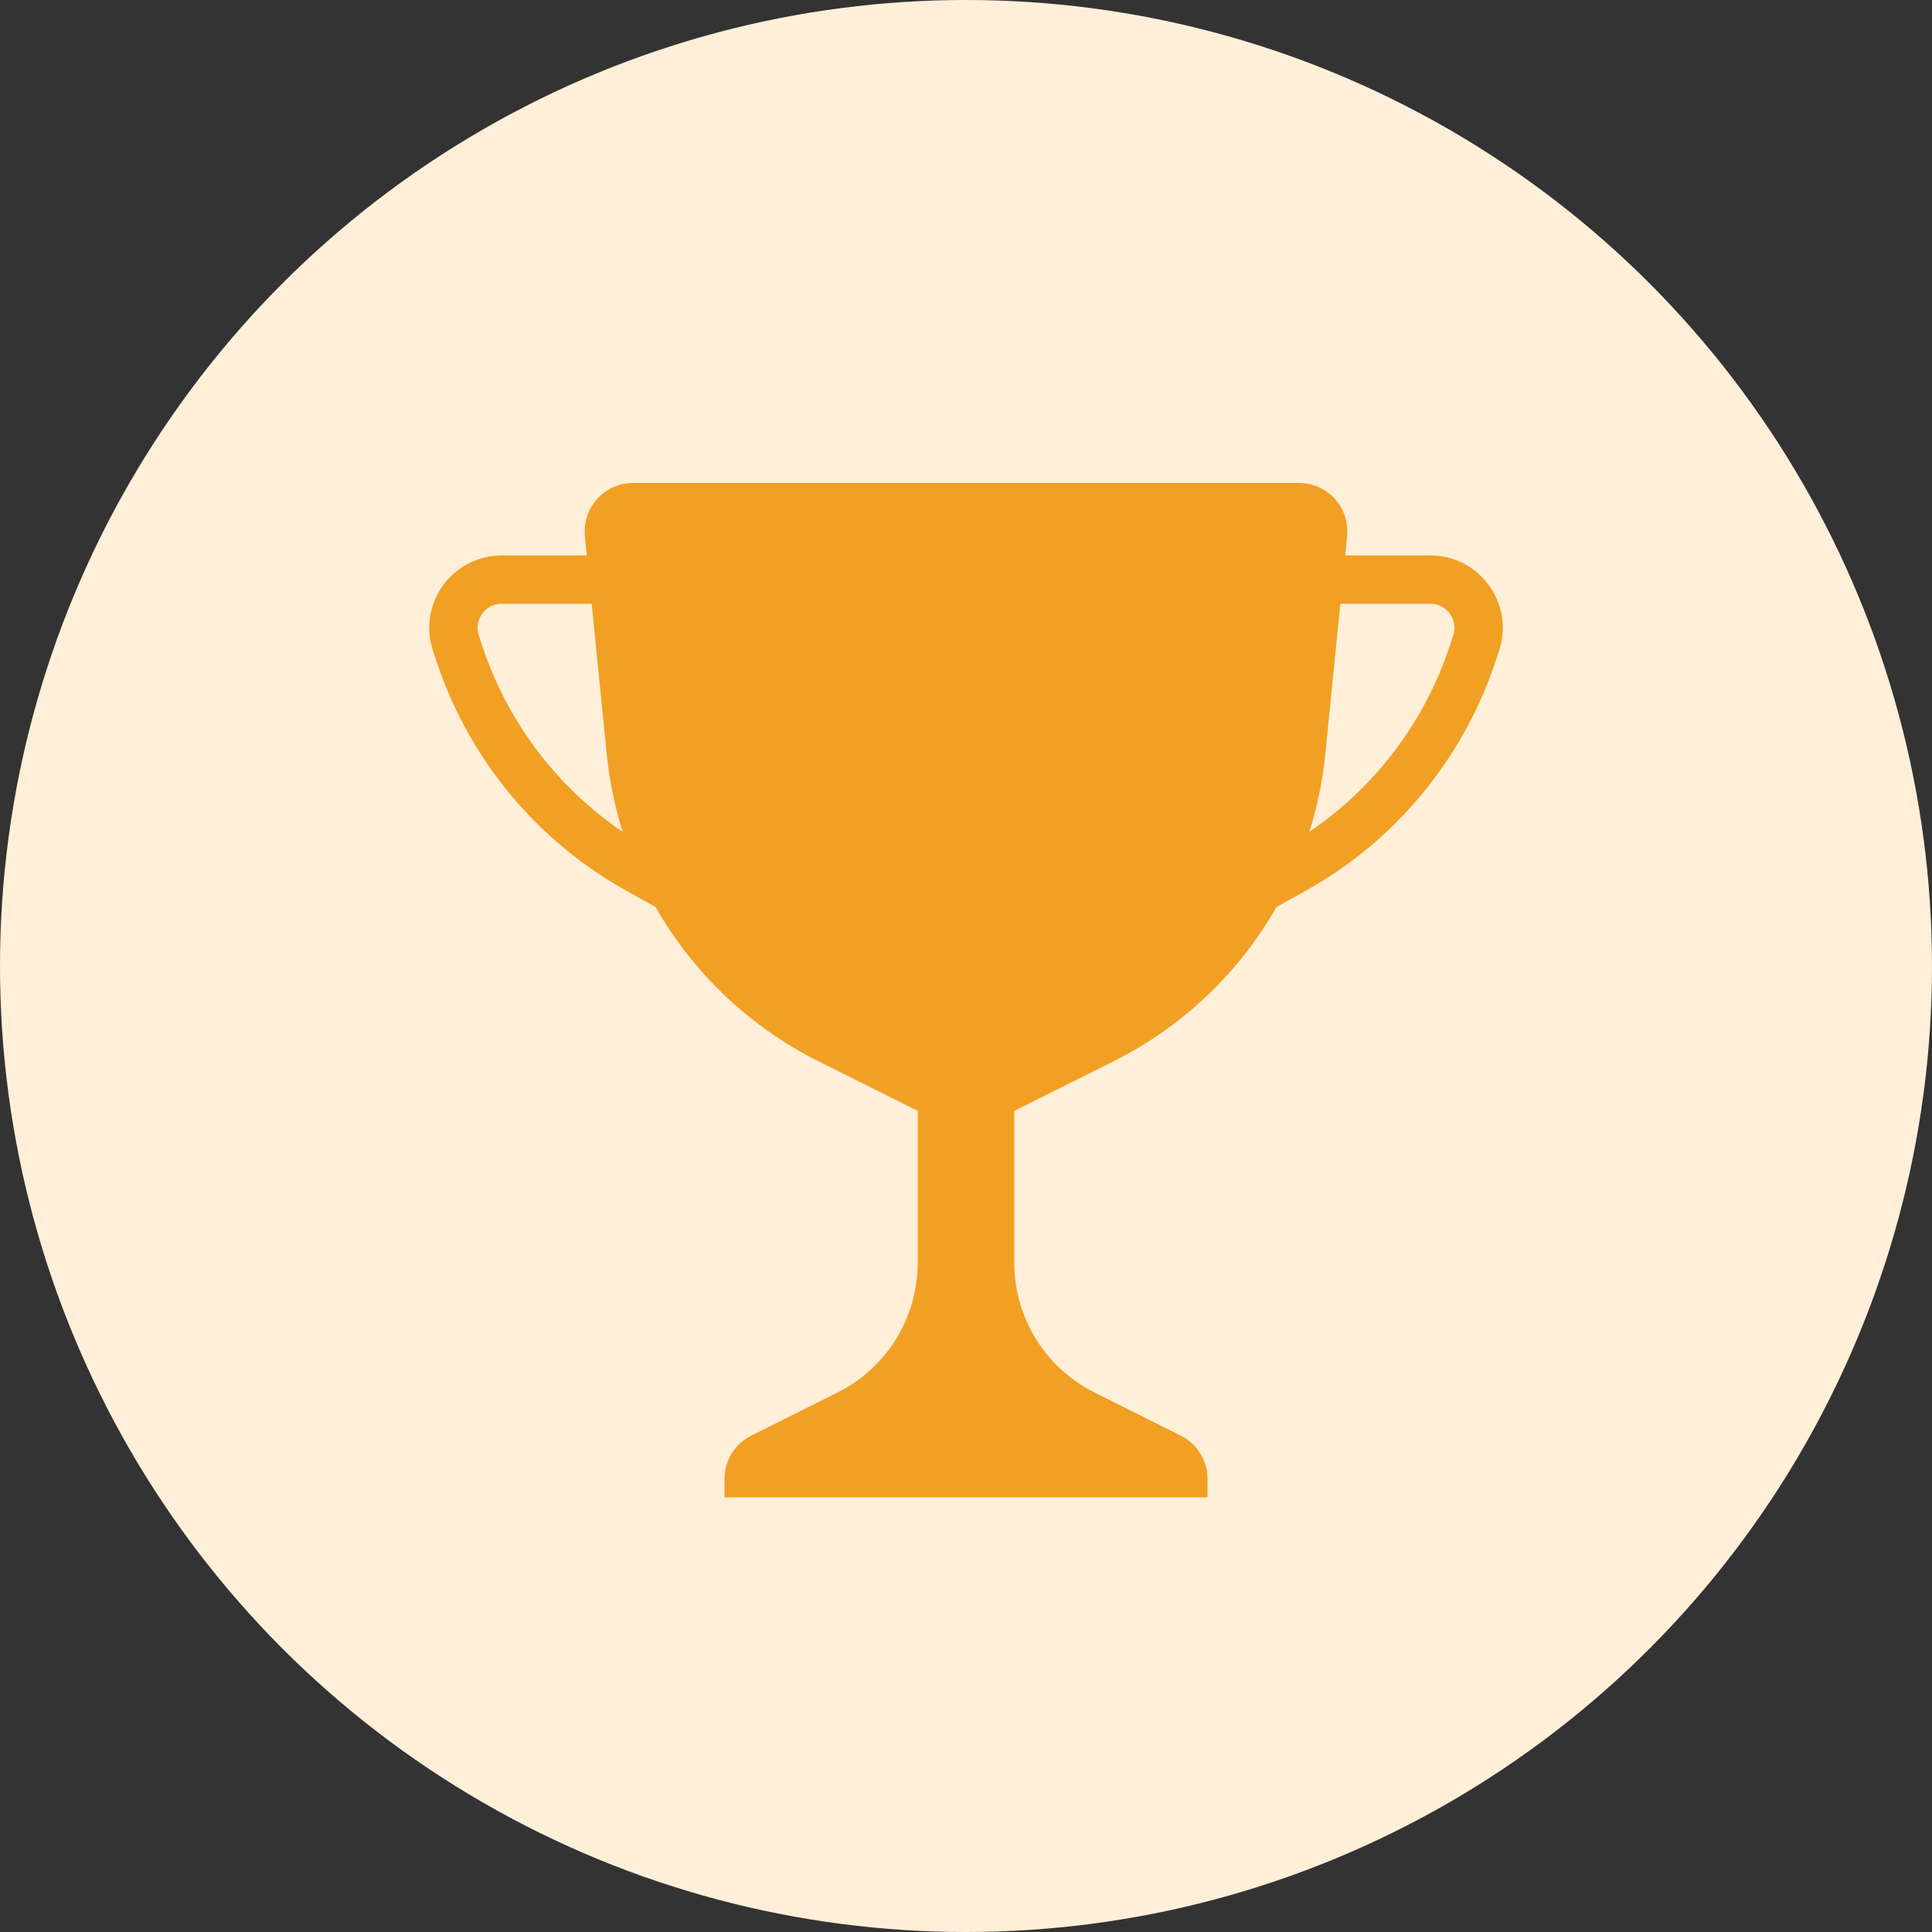 <svg width="40" height="40" viewBox="0 0 40 40" fill="none" xmlns="http://www.w3.org/2000/svg">
<rect x="0" y="0" width="40" height="40" fill="#333333" stroke="none"/>
<circle cx="20" cy="20" r="20" fill="#FFEFD9"/>
<path fill-rule="evenodd" clip-rule="evenodd" d="M13.105 10H26.895C27.487 10 27.949 10.511 27.89 11.1L27.85 11.5H29.613C30.637 11.5 31.36 12.503 31.036 13.474L30.959 13.706C30.286 15.723 28.882 17.416 27.023 18.448L26.429 18.778C25.657 20.132 24.494 21.253 23.057 21.972L21 23L21 26.146C21 27.282 21.642 28.321 22.659 28.829L24.448 29.724C24.786 29.893 25 30.239 25 30.618V31H15V30.618C15 30.239 15.214 29.893 15.553 29.724L17.342 28.829C18.358 28.321 19 27.282 19 26.146V23L16.944 21.972C15.507 21.253 14.344 20.132 13.572 18.778L12.978 18.448C11.119 17.416 9.715 15.723 9.042 13.706L8.965 13.474C8.641 12.503 9.364 11.5 10.388 11.5H12.15L12.11 11.1C12.052 10.511 12.514 10 13.105 10ZM12.25 12.5H10.388C10.047 12.5 9.806 12.834 9.914 13.158L9.991 13.39C10.513 14.957 11.536 16.301 12.892 17.223C12.729 16.704 12.617 16.165 12.562 15.613L12.25 12.5ZM27.439 15.613L27.75 12.5H29.613C29.954 12.5 30.195 12.834 30.087 13.158L30.01 13.39C29.488 14.957 28.465 16.301 27.109 17.222C27.272 16.704 27.384 16.165 27.439 15.613Z" fill="#F1A024"/>
</svg>
